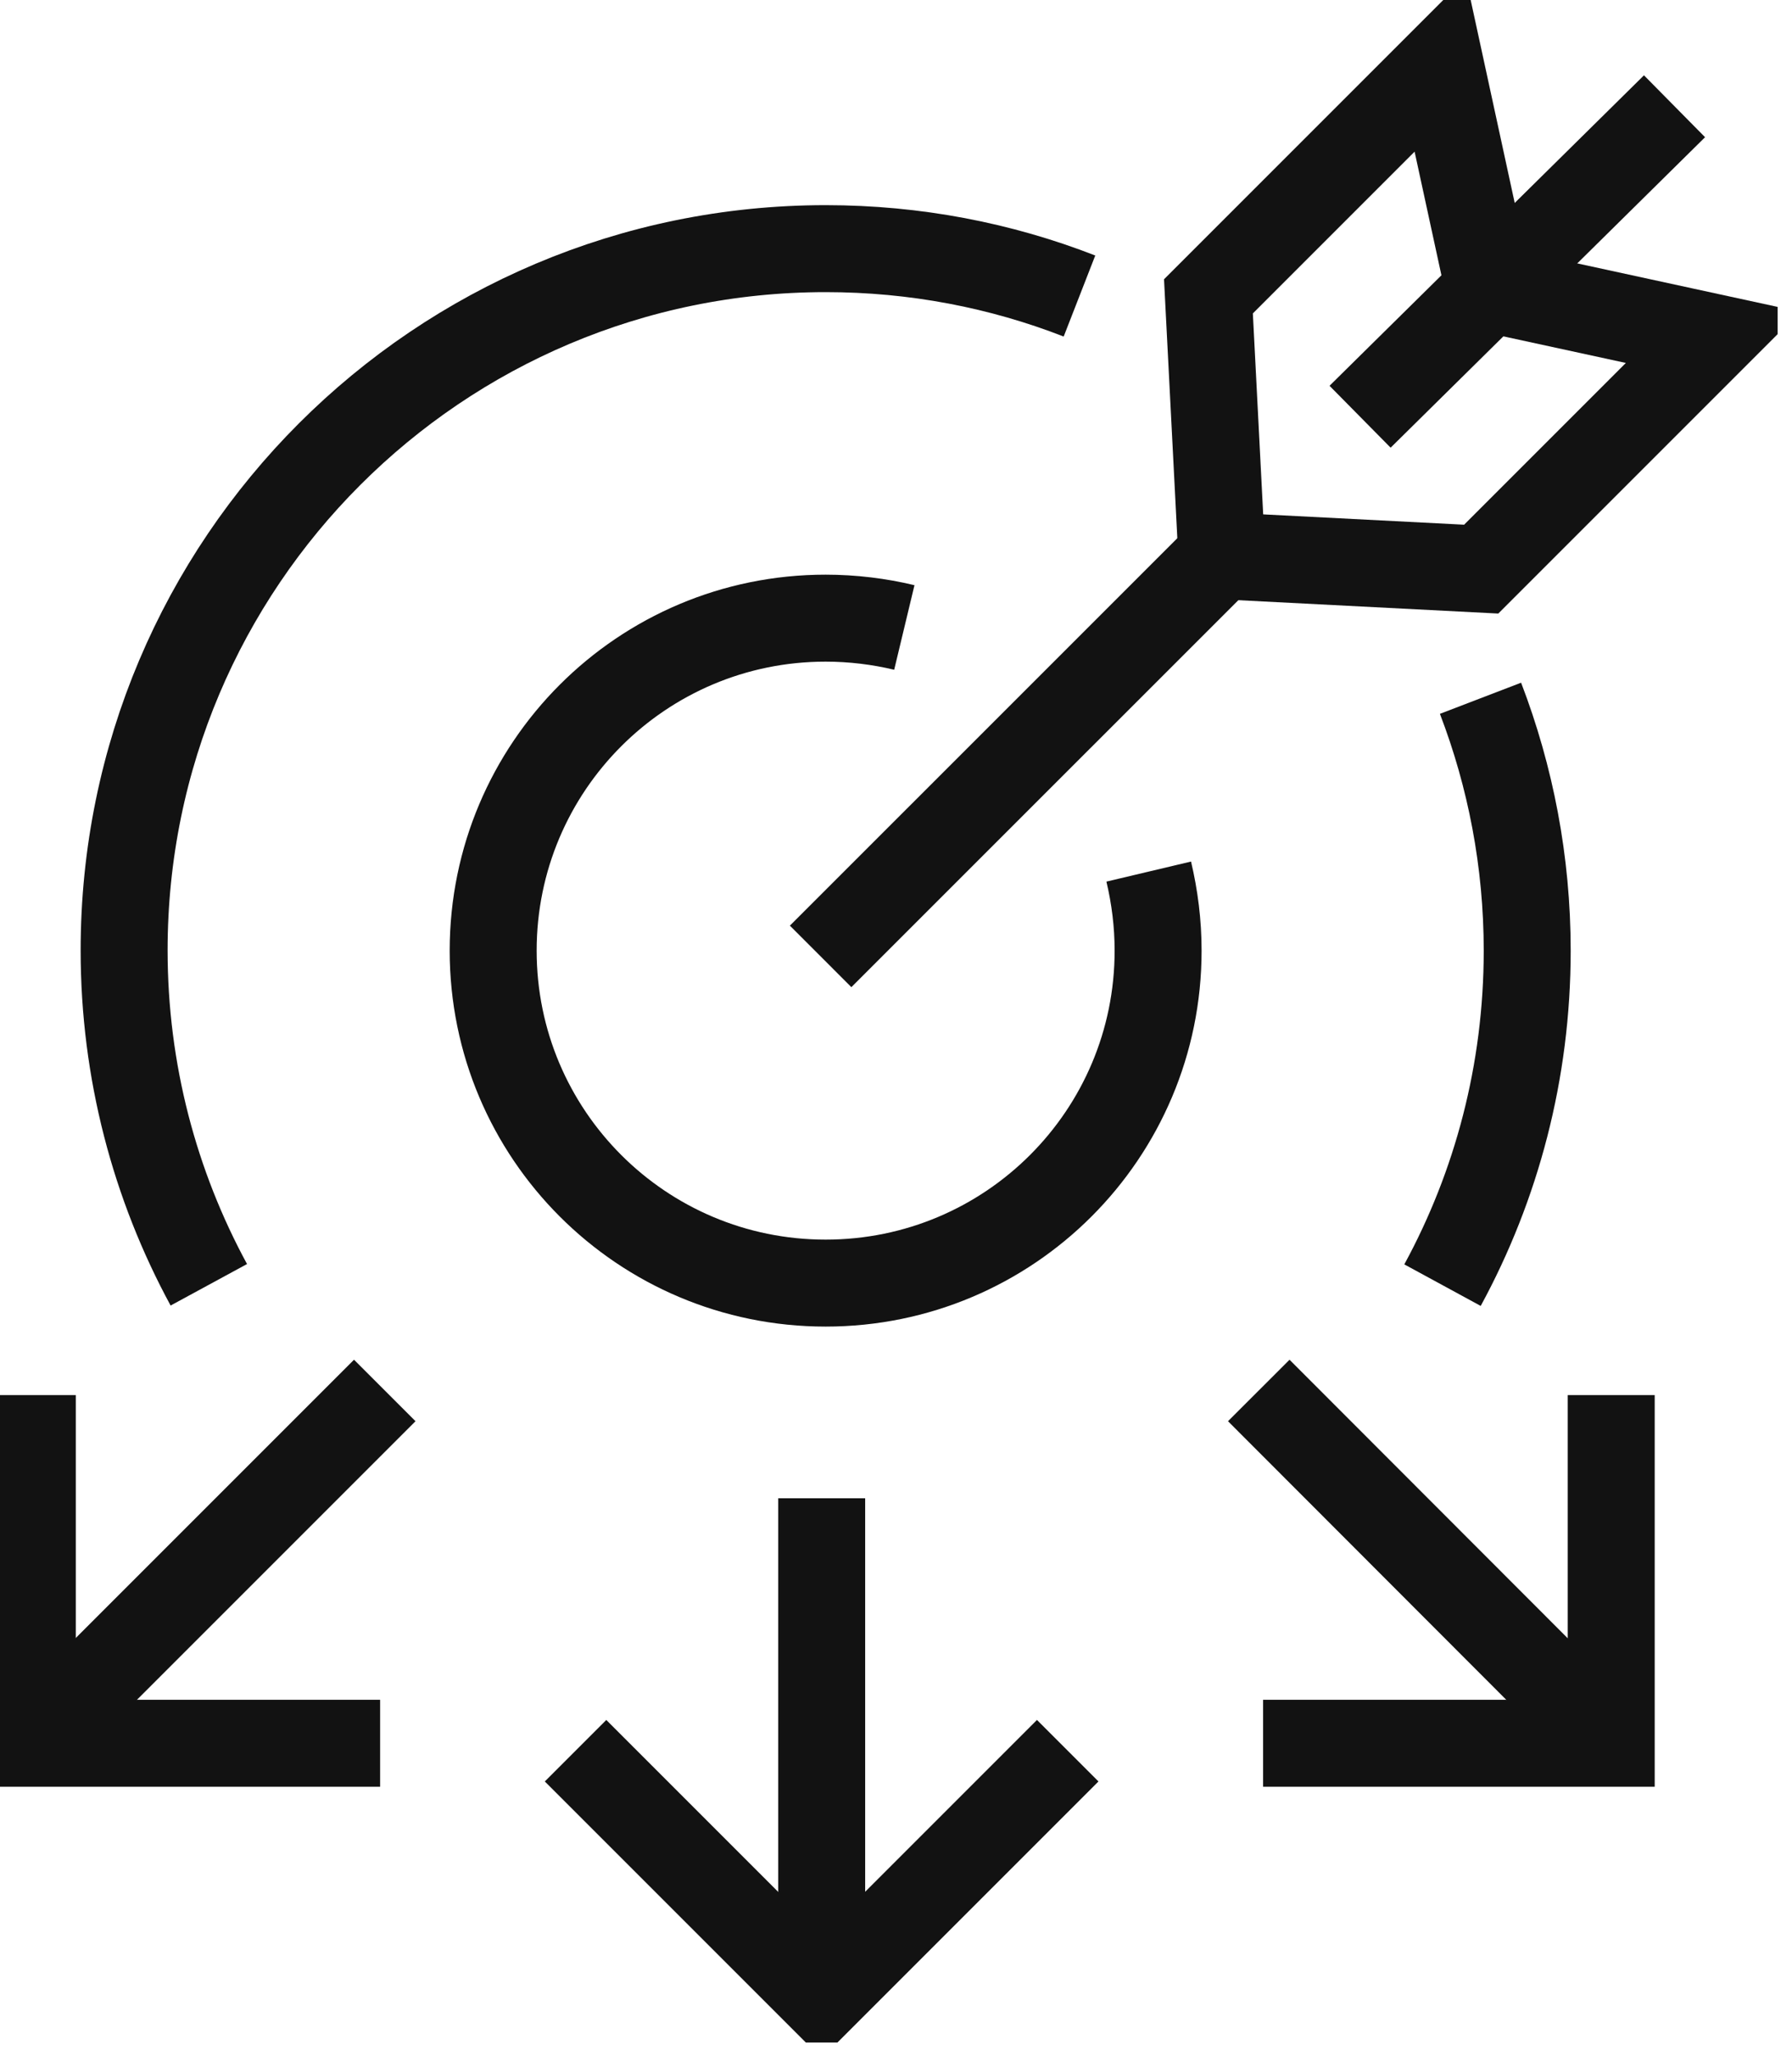 <svg width="34" height="39" viewBox="0 0 34 39" fill="none" xmlns="http://www.w3.org/2000/svg">
<g clip-path="url(#clip0_509_34625)">
<path d="M25.805 7.906L31.771 2.016" stroke="#121212" stroke-width="1.65" stroke-miterlimit="10"/>
<path d="M15.57 18.144L23.175 10.54" stroke="#121212" stroke-width="1.65" stroke-miterlimit="10"/>
<path d="M32.5 6.4L28.248 5.477L27.325 1.225L22.928 5.622L23.181 10.544L28.103 10.797L32.5 6.4Z" stroke="#121212" stroke-width="1.65" stroke-miterlimit="10"/>
<path d="M21.795 16.535C21.909 17.016 21.973 17.516 21.973 18.035C21.973 21.52 19.151 24.342 15.665 24.342C12.179 24.342 9.357 21.52 9.357 18.035C9.357 14.549 12.179 11.727 15.665 11.727C16.177 11.727 16.683 11.79 17.158 11.904" stroke="#121212" stroke-width="1.65" stroke-miterlimit="10"/>
<path d="M3.962 24.374C2.938 22.488 2.355 20.325 2.355 18.028C2.355 10.677 8.315 4.717 15.666 4.717C17.362 4.717 18.988 5.034 20.481 5.616" stroke="#121212" stroke-width="1.65" stroke-miterlimit="10"/>
<path d="M28.09 13.247C28.66 14.733 28.976 16.347 28.976 18.036C28.976 20.332 28.394 22.496 27.369 24.381" stroke="#121212" stroke-width="1.65" stroke-miterlimit="10"/>
<path d="M7.3 26.379L0.941 32.738" stroke="#121212" stroke-width="1.65" stroke-miterlimit="10"/>
<path d="M7.212 33.072H0.613V26.467" stroke="#121212" stroke-width="1.65" stroke-miterlimit="10"/>
<path d="M23.883 26.379L30.235 32.738" stroke="#121212" stroke-width="1.65" stroke-miterlimit="10"/>
<path d="M23.965 33.072H30.57V26.467" stroke="#121212" stroke-width="1.65" stroke-miterlimit="10"/>
<path d="M15.59 28.424V37.414" stroke="#121212" stroke-width="1.65" stroke-miterlimit="10"/>
<path d="M20.258 33.213L15.589 37.882L10.92 33.213" stroke="#121212" stroke-width="1.65" stroke-miterlimit="10"/>
</g>
<defs>
<clipPath id="clip0_509_34625">
<rect width="33.727" height="38.75" fill="white" transform="translate(0 -0.001)"/>
</clipPath>
</defs>
</svg>
